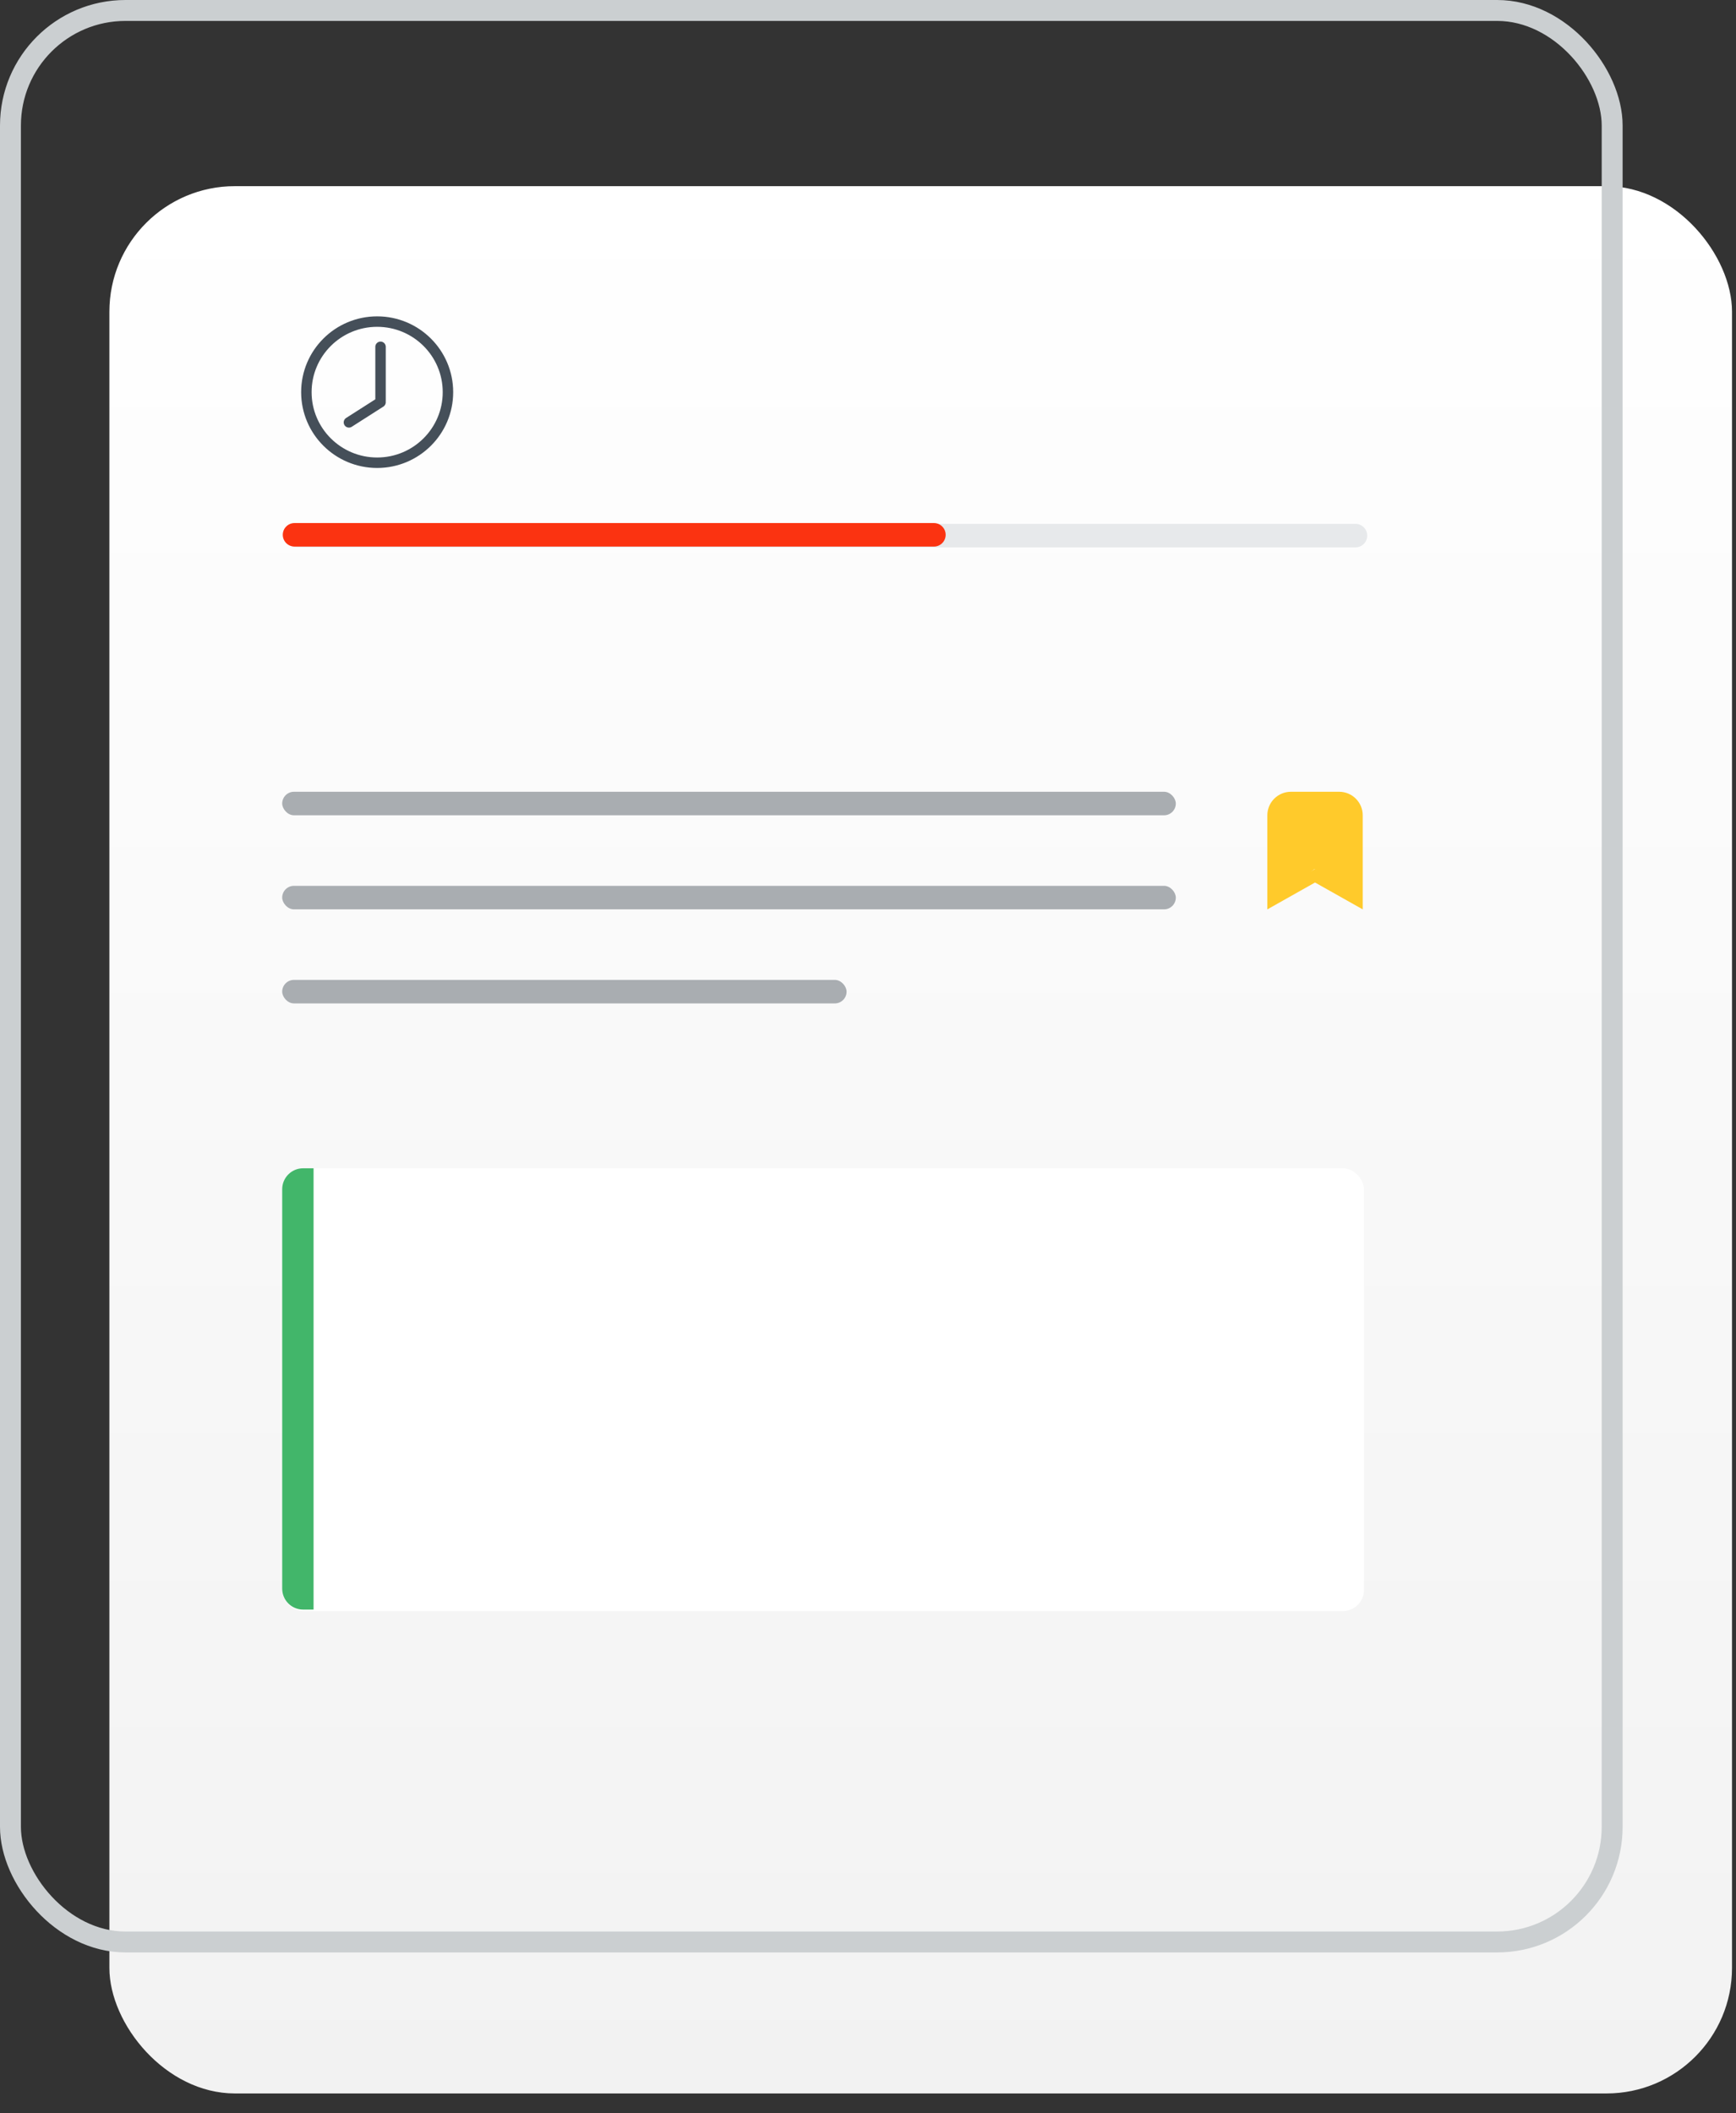 <svg width="83" height="101" viewBox="0 0 83 101" fill="none" xmlns="http://www.w3.org/2000/svg">
<rect x="0" y="0" width="83" height="101" fill="#333333" stroke="none"/>
<rect x="5.23" y="8.898" width="77.579" height="91.162" rx="6" fill="url(#paint0_linear_3761_981)"/>
<rect x="0.5" y="0.5" width="76.579" height="92.32" rx="5.5" stroke="url(#paint1_linear_3761_981)"/>
<rect x="13.492" y="46.836" width="26.984" height="1.124" rx="0.562" fill="#A9ADB1"/>
<rect x="13.492" y="37.844" width="42.725" height="1.124" rx="0.562" fill="#A9ADB1"/>
<rect x="13.492" y="42.34" width="42.725" height="1.124" rx="0.562" fill="#A9ADB1"/>
<path d="M60.969 42.997V38.312H64.73V42.997L62.849 41.533L60.969 42.997Z" fill="#FFCA2B"/>
<path fill-rule="evenodd" clip-rule="evenodd" d="M62.873 42.181L65.153 43.465V38.968C65.153 38.347 64.648 37.844 64.025 37.844H61.721C61.098 37.844 60.593 38.347 60.593 38.968V43.465L62.873 42.181ZM61.157 42.502L62.873 41.535L64.589 42.502V38.968C64.589 38.658 64.337 38.406 64.025 38.406H61.721C61.41 38.406 61.157 38.658 61.157 38.968V42.502Z" fill="#FFCA2B"/>
<path d="M18.194 19.147V16.577M18.194 19.224L16.683 20.188M21.417 18.744C21.417 20.607 19.901 22.117 18.032 22.117C16.163 22.117 14.648 20.607 14.648 18.744C14.648 16.881 16.163 15.371 18.032 15.371C19.901 15.371 21.417 16.881 21.417 18.744Z" stroke="#454F59" stroke-width="0.5" stroke-linecap="round" stroke-linejoin="round"/>
<path d="M13.648 25.601C13.648 25.291 13.9 25.039 14.211 25.039H64.806C65.116 25.039 65.368 25.291 65.368 25.601V25.601C65.368 25.912 65.116 26.163 64.806 26.163H14.211C13.9 26.163 13.648 25.912 13.648 25.601V25.601Z" fill="#E7E9EB"/>
<path d="M13.52 25.562C13.52 25.252 13.771 25 14.082 25H44.651C44.962 25 45.213 25.252 45.213 25.562V25.562C45.213 25.873 44.962 26.124 44.651 26.124H14.082C13.771 26.124 13.52 25.873 13.52 25.562V25.562Z" fill="#FB3311"/>
<rect x="13.492" y="55.84" width="51.719" height="21.16" rx="1" fill="white"/>
<path d="M13.492 56.84C13.492 56.288 13.94 55.84 14.492 55.84H14.992V76.933H14.492C13.94 76.933 13.492 76.486 13.492 75.933V56.84Z" fill="#42B66A"/>
<defs>
<linearGradient id="paint0_linear_3761_981" x1="44.02" y1="8.898" x2="44.02" y2="100.061" gradientUnits="userSpaceOnUse">
<stop stop-color="white"/>
<stop offset="1" stop-color="#F2F2F2"/>
</linearGradient>
<linearGradient id="paint1_linear_3761_981" x1="38.79" y1="0" x2="38.79" y2="93.32" gradientUnits="userSpaceOnUse">
<stop stop-color="#CBCFD1"/>
<stop offset="1" stop-color="#CBCFD1"/>
</linearGradient>
</defs>
</svg>
